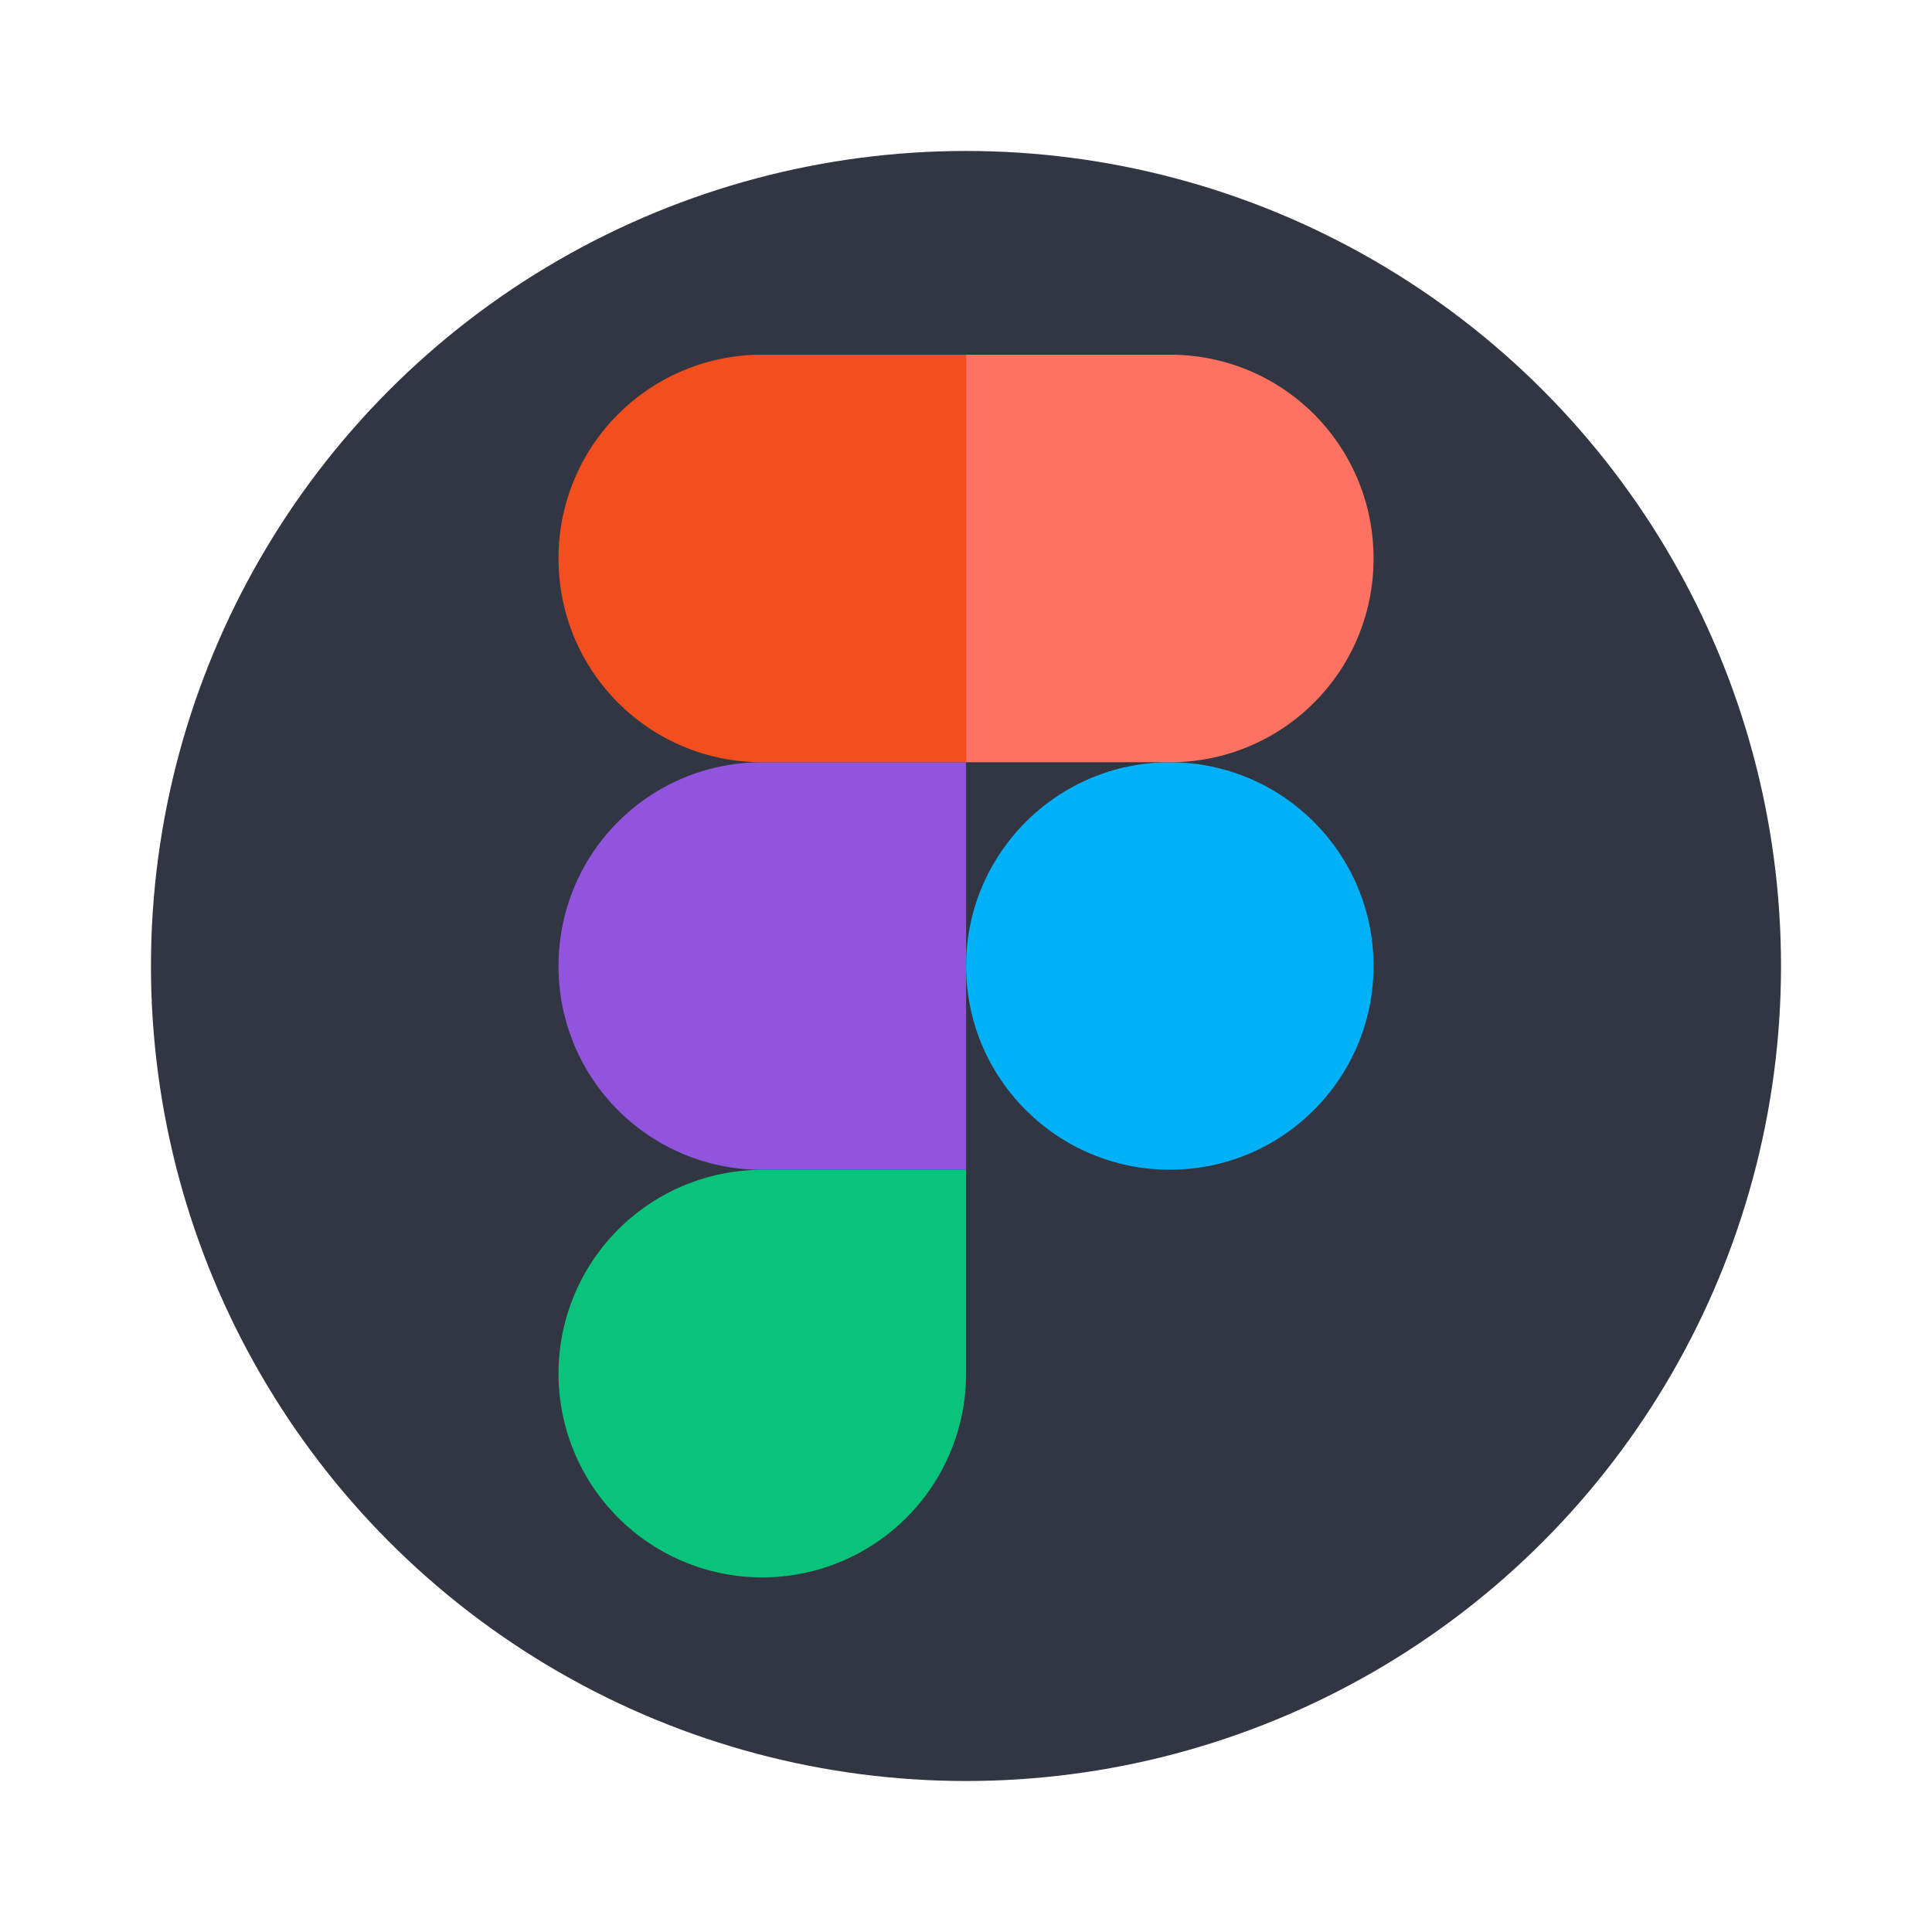 <svg xmlns="http://www.w3.org/2000/svg" width="64" height="64" viewBox="0 0 16.933 16.933"><g transform="matrix(.9 0 0 .9 .847 .847)"><circle cx="8.466" cy="8.466" r="7.937" fill="#313642" style="paint-order:stroke markers fill"/><g stroke-width=".294" transform="translate(16.159 -1.574)"><path fill="#09c37b" d="M-9.677 12.025a1.984 1.984 0 0 0-1.984 1.984 1.984 1.984 0 0 0 1.984 1.985 1.984 1.984 0 0 0 1.985-1.985v-1.984z"/><path fill="#9154dd" d="M-9.677 8.056h1.985v3.969h-1.985a1.98 1.98 0 0 1-1.984-1.984c0-1.1.885-1.985 1.984-1.985z"/><circle cx="-5.708" cy="10.04" r="1.984" fill="#01b1f8"/><path fill="#f24e1e" d="M-9.677 4.087a1.98 1.98 0 0 0-1.984 1.985c0 1.099.885 1.984 1.984 1.984h1.985V4.087z"/><path fill="#ff7262" d="M-7.692 4.087h1.984c1.1 0 1.984.885 1.984 1.985a1.98 1.98 0 0 1-1.984 1.984h-1.984z"/></g></g></svg>